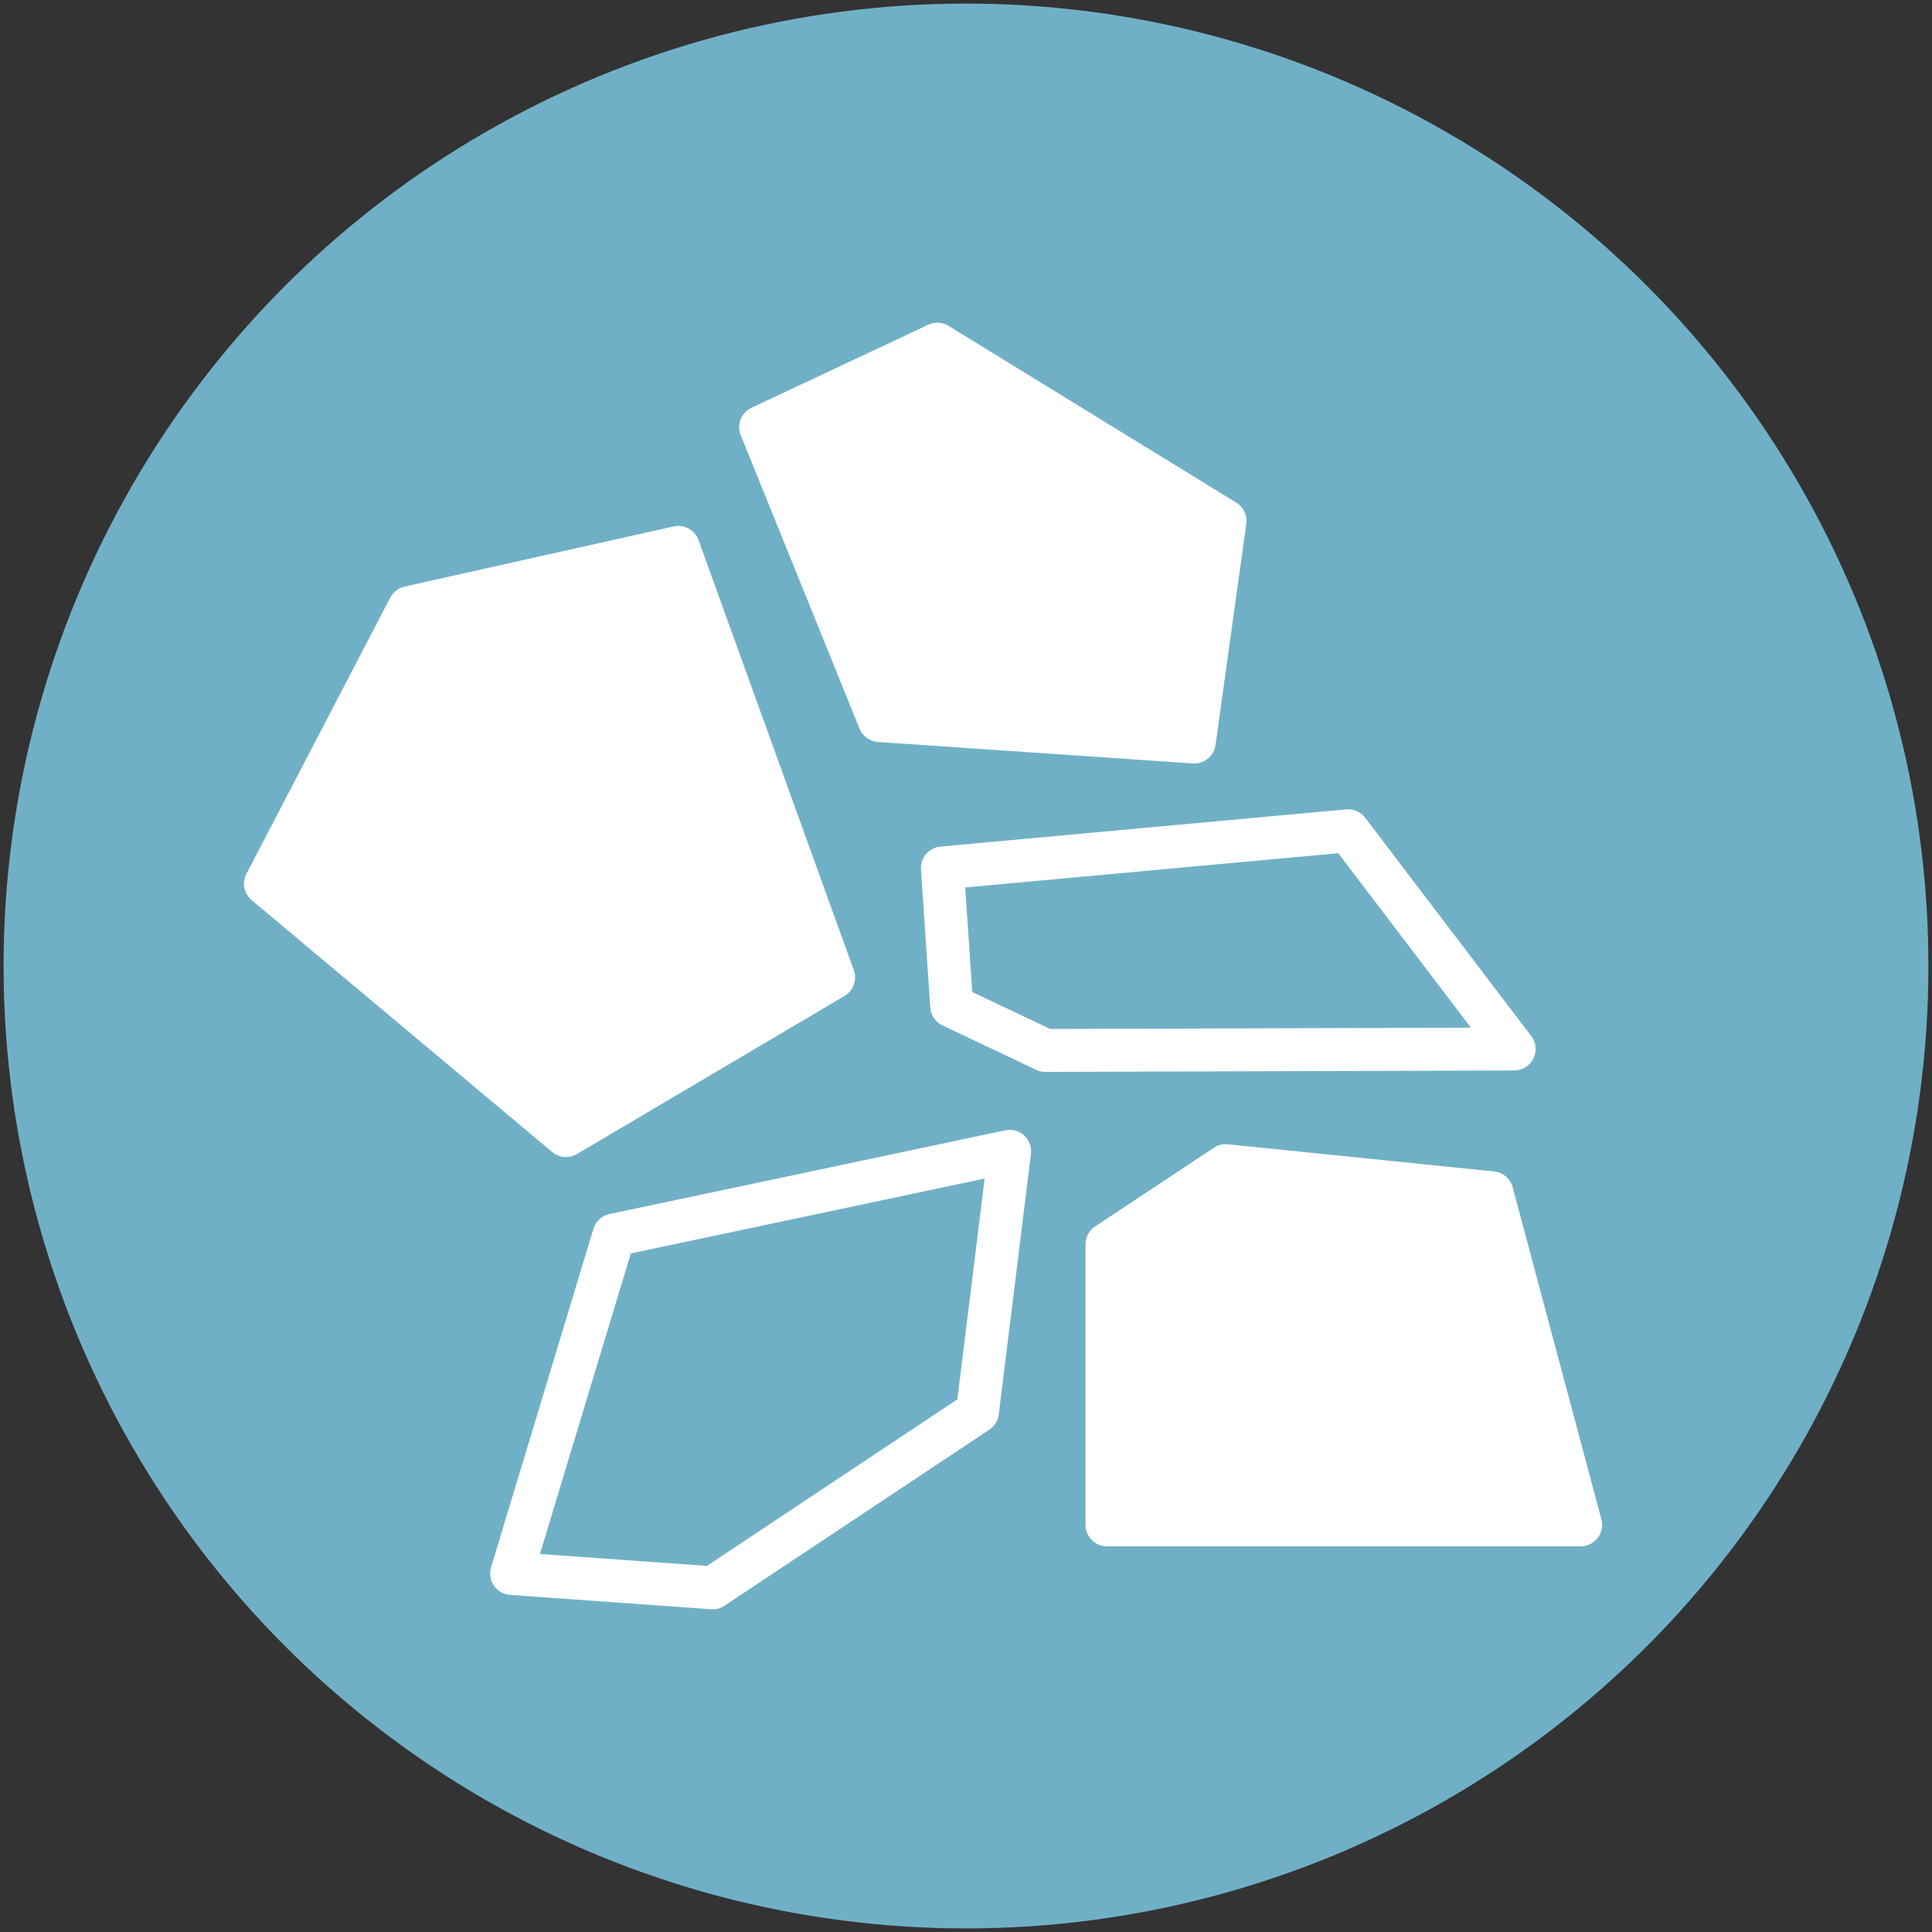 <?xml version="1.0" encoding="utf-8"?>
<!-- Generator: Adobe Illustrator 24.0.0, SVG Export Plug-In . SVG Version: 6.00 Build 0)  -->
<svg version="1.1" xmlns="http://www.w3.org/2000/svg" xmlns:xlink="http://www.w3.org/1999/xlink" x="0px" y="0px"
	 viewBox="0 0 270 270" enable-background="new 0 0 270 270" xml:space="preserve">
<rect x="0" y="0" width="270" height="270" fill="#333333" stroke="none"/>
<g id="extracts">
</g>
<g id="specialty-blends">
</g>
<g id="resins">
	<circle fill="#70B0C7" cx="135" cy="135" r="134.5"/>
	<g>
		<polygon fill="#FFFFFF" stroke="#FFFFFF" stroke-width="6" stroke-linejoin="round" stroke-miterlimit="10" points="79.1,158.7 
			37.1,123.5 57.2,84.9 94.8,76.5 116.5,136.6 		"/>
		<polygon fill="#FFFFFF" stroke="#FFFFFF" stroke-width="6" stroke-linejoin="round" stroke-miterlimit="10" points="106.3,59.7 
			131,48.1 171.2,72.8 166.9,103.7 122.9,100.7 		"/>
		<polygon fill="none" stroke="#FFFFFF" stroke-width="6" stroke-linejoin="round" stroke-miterlimit="10" points="211.6,146.6 
			188.4,116.1 131.7,121.3 133,140.6 146.1,146.8 		"/>
		<polygon fill="none" stroke="#FFFFFF" stroke-width="6" stroke-linejoin="round" stroke-miterlimit="10" points="136.6,197.3 
			141.1,160.9 85.8,172.6 71.5,219.9 99.6,221.9 		"/>
		<polygon fill="#FFFFFF" stroke="#FFFFFF" stroke-width="6" stroke-linejoin="round" stroke-miterlimit="10" points="171.3,162.9 
			154.7,173.9 154.7,213.1 220.9,213.1 208.5,166.7 		"/>
	</g>
</g>
<g id="waxes">
</g>
<g id="base-oils">
</g>
<g id="blended-lubricants">
</g>
<g id="fuels">
</g>
<g id="solvents">
</g>
</svg>
